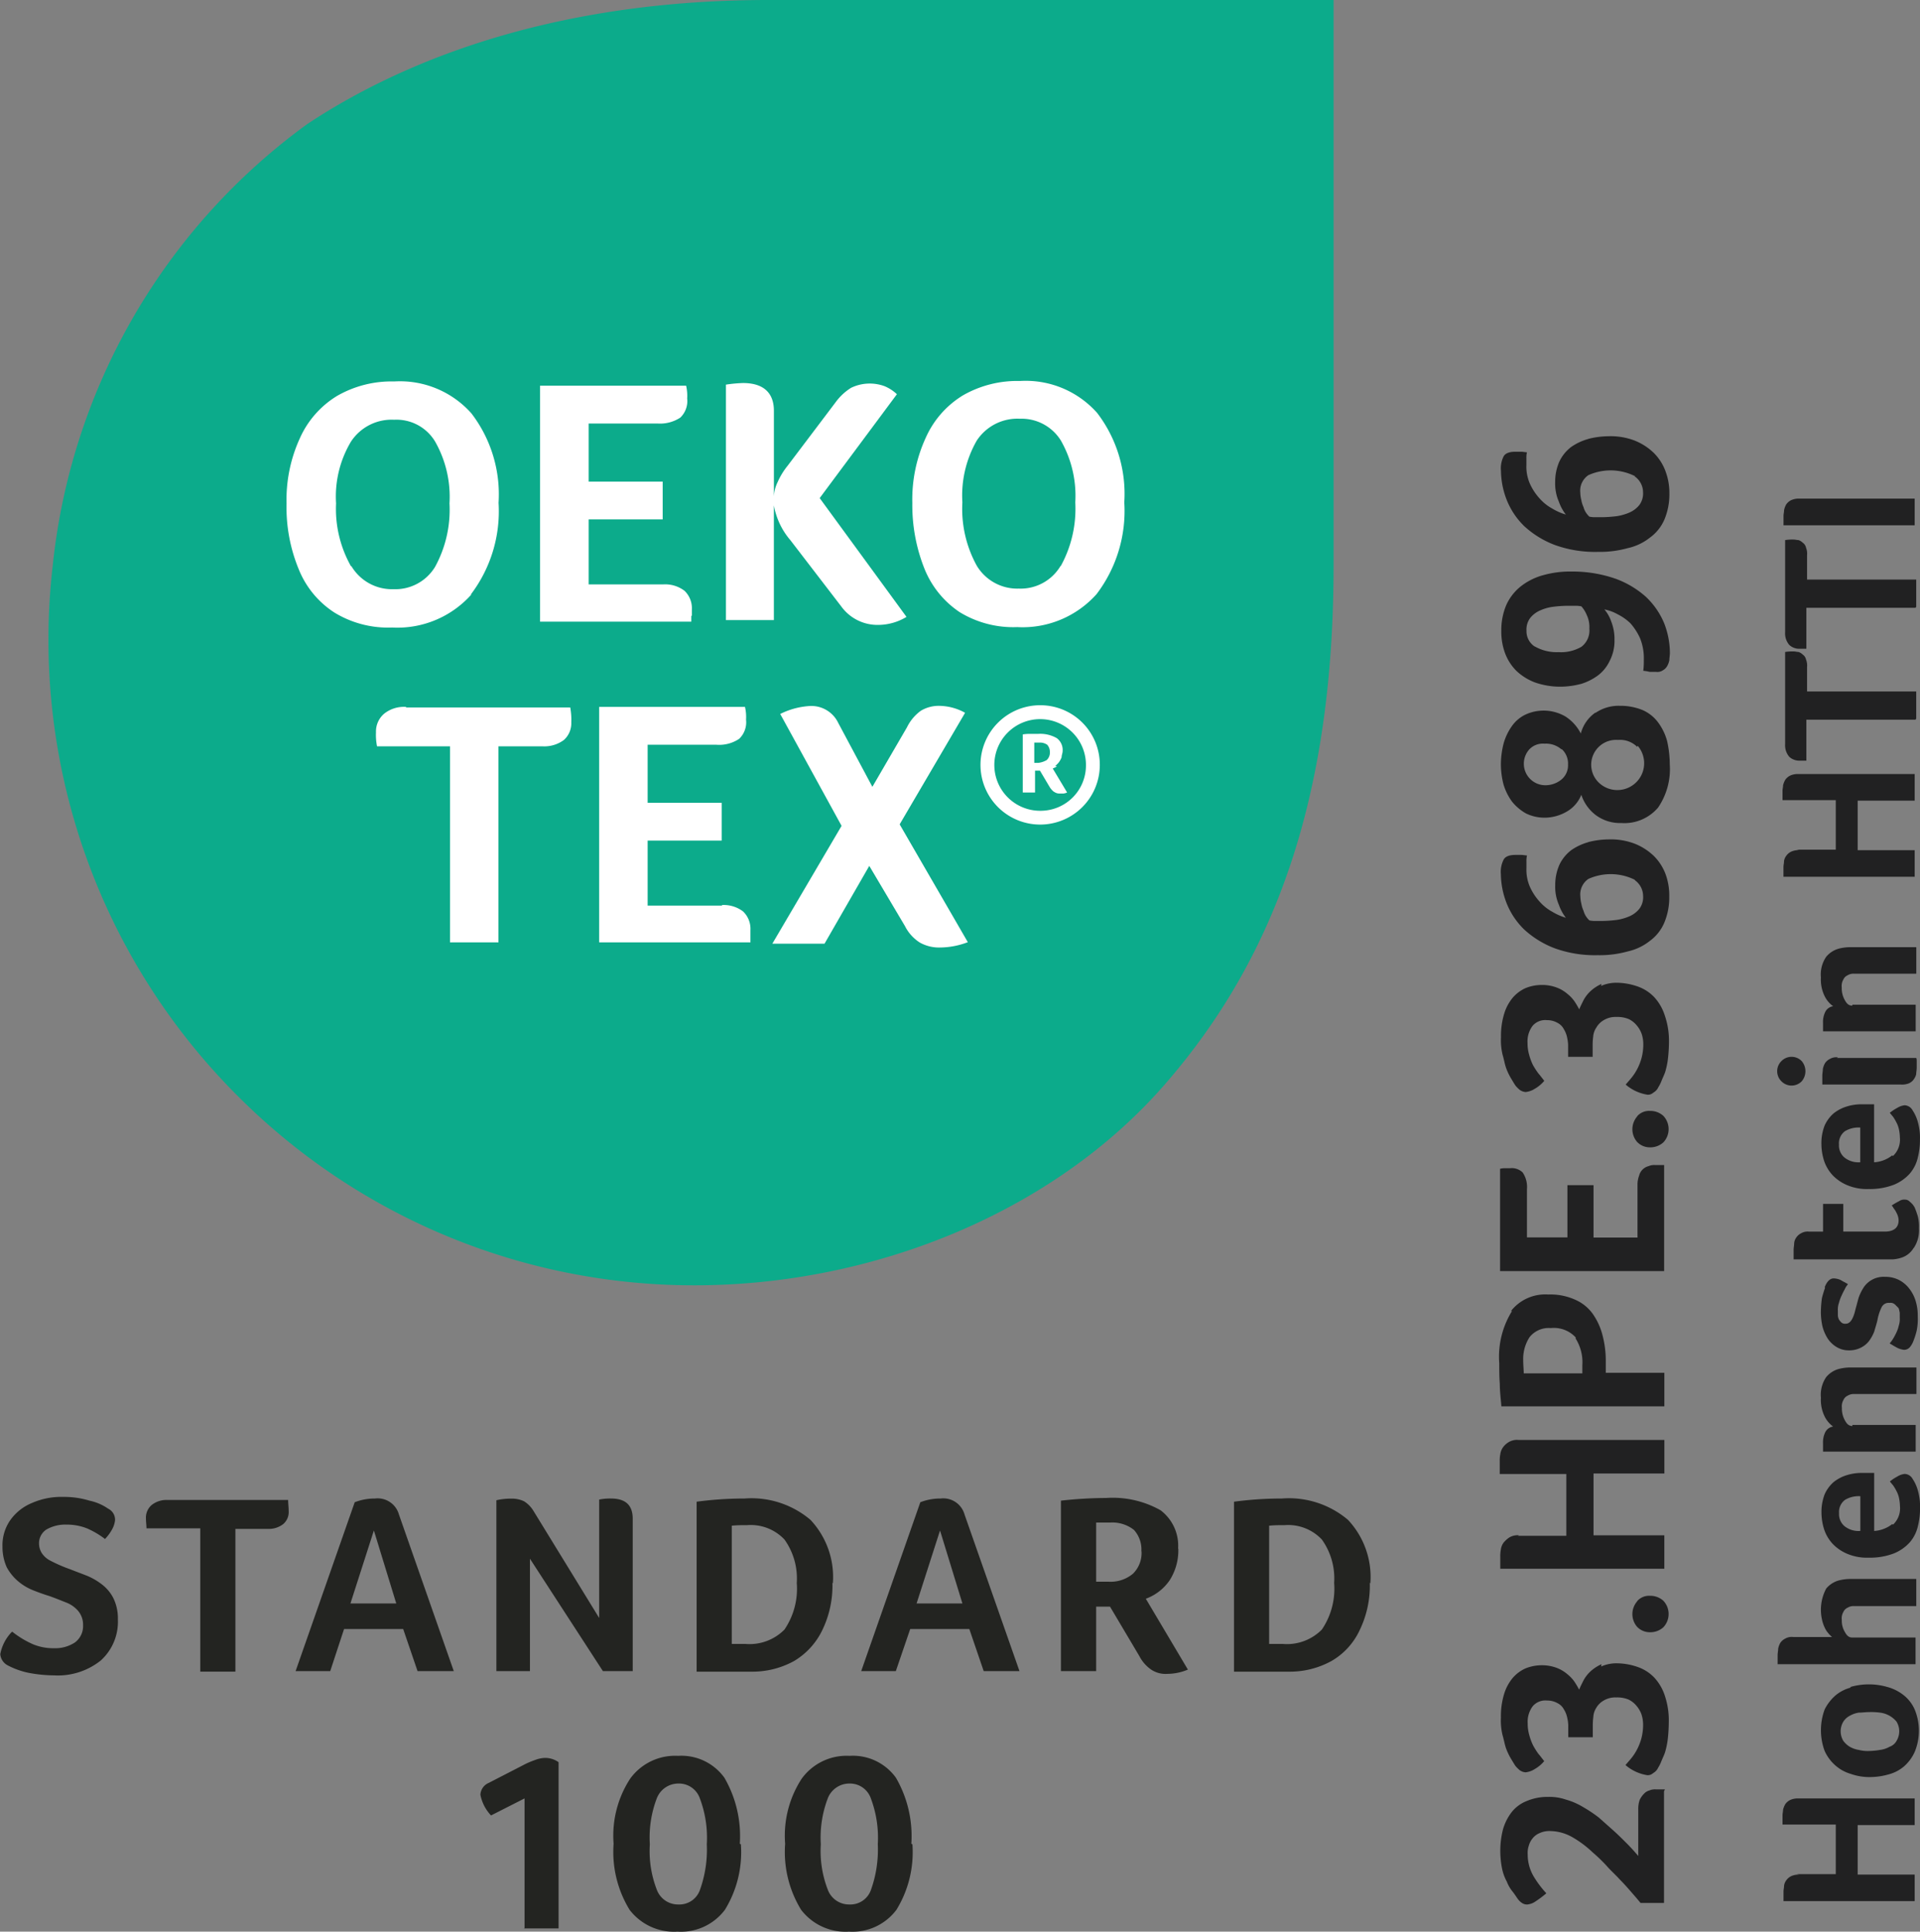 <svg xmlns="http://www.w3.org/2000/svg" width="78.242" height="78.696" viewBox="0 0 78.242 78.696">
  <rect x="0" y="0" width="78.242" height="78.696" fill="#808080" stroke="none"/>
  <g id="Capa_1" data-name="Capa 1" transform="translate(0 0)">
    <g id="Grupo_5996" data-name="Grupo 5996" transform="translate(0 0)">
      <path id="Trazado_16304" data-name="Trazado 16304" d="M8.616,44.665a26.257,26.257,0,0,0,18.6,7.7c7.271,0,14.607-2.952,19.164-8.182s6.88-11.828,6.88-21.161V0H30.233c-9.506,0-15.562,2.908-18.8,5.057A25.469,25.469,0,0,0,1.063,23.049,26.248,26.248,0,0,0,8.616,44.665" transform="translate(1.085)" fill="#0cab8b"/>
      <path id="Trazado_16305" data-name="Trazado 16305" d="M7.986,14.691a4.75,4.75,0,0,1-.608-2.561,4.361,4.361,0,0,1,.608-2.518,1.98,1.98,0,0,1,1.758-.89,1.835,1.835,0,0,1,1.671.89A4.547,4.547,0,0,1,12,12.13a4.842,4.842,0,0,1-.586,2.583,1.892,1.892,0,0,1-1.693.912,1.926,1.926,0,0,1-1.715-.933m4.862,1.15A5.6,5.6,0,0,0,14,12.108a5.423,5.423,0,0,0-1.107-3.646,3.893,3.893,0,0,0-3.147-1.3,4.448,4.448,0,0,0-2.322.586A3.848,3.848,0,0,0,5.9,9.482,6.014,6.014,0,0,0,5.36,12.13a6.615,6.615,0,0,0,.5,2.691,3.762,3.762,0,0,0,1.454,1.758,4.187,4.187,0,0,0,2.344.608,4.036,4.036,0,0,0,3.234-1.346" transform="translate(6.317 8.379)" fill="#fff"/>
      <path id="Trazado_16306" data-name="Trazado 16306" d="M16.306,16.616v-.26a.979.979,0,0,0-.3-.76,1.3,1.3,0,0,0-.868-.26H12.1V12.687h3.017V11.147H12.1V8.781h2.8a1.505,1.505,0,0,0,.933-.239.929.929,0,0,0,.282-.781,1.789,1.789,0,0,0-.043-.521H10.12v9.614h6.164v-.239" transform="translate(11.888 8.473)" fill="#fff"/>
      <path id="Trazado_16307" data-name="Trazado 16307" d="M15.542,12.03a2.985,2.985,0,0,0,.695,1.563l2.084,2.713a1.822,1.822,0,0,0,1.519.738,2.241,2.241,0,0,0,1.129-.326l-3.538-4.84,3.147-4.232a1.657,1.657,0,0,0-.5-.326,1.745,1.745,0,0,0-1.367.065,2.251,2.251,0,0,0-.629.586l-1.953,2.583a2.962,2.962,0,0,0-.412.673,1.468,1.468,0,0,0-.152.586V8.319c0-.738-.434-1.129-1.259-1.129a5.793,5.793,0,0,0-.695.065v9.593h1.953V11.986h0Z" transform="translate(15.972 8.415)" fill="#fff"/>
      <path id="Trazado_16308" data-name="Trazado 16308" d="M23.144,14.7a1.892,1.892,0,0,1-1.693.912,1.926,1.926,0,0,1-1.715-.933A4.791,4.791,0,0,1,19.15,12.1a4.5,4.5,0,0,1,.586-2.518,1.98,1.98,0,0,1,1.758-.89,1.883,1.883,0,0,1,1.671.89,4.547,4.547,0,0,1,.586,2.518,4.842,4.842,0,0,1-.586,2.583m1.476-6.229a3.893,3.893,0,0,0-3.147-1.3,4.448,4.448,0,0,0-2.322.586,3.848,3.848,0,0,0-1.519,1.736,6.014,6.014,0,0,0-.543,2.648,7,7,0,0,0,.5,2.691,3.851,3.851,0,0,0,1.432,1.758,4.187,4.187,0,0,0,2.344.608,4.036,4.036,0,0,0,3.234-1.346A5.6,5.6,0,0,0,25.748,12.1a5.423,5.423,0,0,0-1.107-3.646" transform="translate(20.068 8.368)" fill="#fff"/>
      <path id="Trazado_16309" data-name="Trazado 16309" d="M20.819,17.537a1.867,1.867,0,1,1,1.845-1.866,1.848,1.848,0,0,1-1.845,1.866m0-4.3a2.431,2.431,0,1,0,2.409,2.431,2.422,2.422,0,0,0-2.409-2.431" transform="translate(21.59 15.495)" fill="#fff"/>
      <path id="Trazado_16310" data-name="Trazado 16310" d="M20.157,14.843a.893.893,0,0,1-.326.109h-.174v-.825h.2a.523.523,0,0,1,.326.087.429.429,0,0,1,.109.3.409.409,0,0,1-.13.326m.347.239a.934.934,0,0,0,.152-.152.879.879,0,0,0,.109-.2c0-.087.043-.174.043-.26a.6.6,0,0,0-.239-.521,1.35,1.35,0,0,0-.76-.174h-.3a1.643,1.643,0,0,0-.326.022v2.366h.5v-.89h.2l.412.694s.109.152.174.174a.367.367,0,0,0,.217.065h.152a.552.552,0,0,0,.152-.043l-.586-.977a1.18,1.18,0,0,0,.174-.087" transform="translate(22.491 16.127)" fill="#fff"/>
      <path id="Trazado_16311" data-name="Trazado 16311" d="M8.255,13.27a1.289,1.289,0,0,0-.89.282.954.954,0,0,0-.326.76,2.293,2.293,0,0,0,.043.564h2.973v7.987h1.975V14.876h1.8a1.336,1.336,0,0,0,.868-.26.916.916,0,0,0,.3-.716,2.766,2.766,0,0,0-.043-.608H8.277Z" transform="translate(8.283 15.53)" fill="#fff"/>
      <path id="Trazado_16312" data-name="Trazado 16312" d="M16.244,21.365H13.205V18.717h3.017V17.177H13.205V14.811H16a1.462,1.462,0,0,0,.933-.239.929.929,0,0,0,.282-.781,1.789,1.789,0,0,0-.043-.521H11.23v9.593h6.164v-.5a.98.98,0,0,0-.3-.76,1.3,1.3,0,0,0-.868-.26" transform="translate(13.187 15.53)" fill="#fff"/>
      <path id="Trazado_16313" data-name="Trazado 16313" d="M22.337,13.532a2.216,2.216,0,0,0-1.042-.282,1.412,1.412,0,0,0-.76.2,1.811,1.811,0,0,0-.564.673L18.56,16.549l-1.389-2.6a1.214,1.214,0,0,0-1.129-.694,3.085,3.085,0,0,0-1.237.326l2.5,4.558-2.821,4.8h2.127l1.823-3.169,1.454,2.452a1.7,1.7,0,0,0,.608.673,1.6,1.6,0,0,0,.825.2,3.23,3.23,0,0,0,1.129-.217l-2.778-4.8,2.648-4.514h0Z" transform="translate(16.99 15.507)" fill="#fff"/>
      <path id="Trazado_16314" data-name="Trazado 16314" d="M.479,33.591a3.819,3.819,0,0,0,.868.521,2.174,2.174,0,0,0,.846.152,1.447,1.447,0,0,0,.846-.239.826.826,0,0,0,.326-.694.869.869,0,0,0-.2-.586,1.214,1.214,0,0,0-.5-.347c-.217-.087-.434-.174-.673-.26-.217-.065-.456-.152-.673-.239a2.17,2.17,0,0,1-.608-.369,2,2,0,0,1-.456-.564,2.028,2.028,0,0,1-.174-.846,1.787,1.787,0,0,1,.326-1.085,2.031,2.031,0,0,1,.89-.694A2.962,2.962,0,0,1,2.563,28.1a3.5,3.5,0,0,1,1.063.152,2.088,2.088,0,0,1,.76.326.5.5,0,0,1,.282.477,1.012,1.012,0,0,1-.109.347,1.838,1.838,0,0,1-.3.412,3.48,3.48,0,0,0-.738-.434,2.216,2.216,0,0,0-.825-.152,1.546,1.546,0,0,0-.825.2.666.666,0,0,0-.3.586.732.732,0,0,0,.109.369.889.889,0,0,0,.326.3,6.117,6.117,0,0,0,.846.369c.217.087.456.174.673.26a2.655,2.655,0,0,1,.629.369,1.637,1.637,0,0,1,.456.564,1.888,1.888,0,0,1,.174.846,2.128,2.128,0,0,1-.695,1.671,2.8,2.8,0,0,1-1.91.608,5.7,5.7,0,0,1-1.063-.109,3.288,3.288,0,0,1-.825-.3.566.566,0,0,1-.3-.456,1.774,1.774,0,0,1,.456-.89" transform="translate(0.02 32.886)" fill="#232421"/>
      <path id="Trazado_16315" data-name="Trazado 16315" d="M4.934,29.31H2.742c0-.13-.022-.26-.022-.412a.674.674,0,0,1,.239-.543.972.972,0,0,1,.651-.2H8.515c0,.152.022.3.022.456a.643.643,0,0,1-.217.521.949.949,0,0,1-.629.2H6.366v5.816H4.934V29.332h0Z" transform="translate(3.227 32.956)" fill="#232421"/>
      <path id="Trazado_16316" data-name="Trazado 16316" d="M8.72,29.432l-.955,2.973H9.632L8.72,29.432Zm1.78,5.73-.586-1.715H7.505l-.564,1.715H5.53l2.409-6.88a2.237,2.237,0,0,1,.825-.152.9.9,0,0,1,.977.651l2.235,6.381Z" transform="translate(6.516 32.921)" fill="#232421"/>
      <path id="Trazado_16317" data-name="Trazado 16317" d="M14.856,35.162H13.641l-2.973-4.579v4.579H9.3V28.2a2.672,2.672,0,0,1,.629-.065,1.132,1.132,0,0,1,.5.109,1.183,1.183,0,0,1,.369.369l2.691,4.384V28.173a2.23,2.23,0,0,1,.477-.043c.586,0,.89.26.89.825v6.207h0Z" transform="translate(10.928 32.921)" fill="#232421"/>
      <path id="Trazado_16318" data-name="Trazado 16318" d="M17.14,31.581a2.721,2.721,0,0,0-.5-1.78,1.886,1.886,0,0,0-1.519-.586c-.2,0-.412,0-.629.022v4.818h.564a2,2,0,0,0,1.584-.586,2.962,2.962,0,0,0,.5-1.91m1.454,0a4.155,4.155,0,0,1-.412,1.932,2.947,2.947,0,0,1-1.15,1.259,3.517,3.517,0,0,1-1.758.434H13.06V28.26a14.763,14.763,0,0,1,1.953-.13A3.719,3.719,0,0,1,17.7,29a3.4,3.4,0,0,1,.912,2.583" transform="translate(15.328 32.921)" fill="#232421"/>
      <path id="Trazado_16319" data-name="Trazado 16319" d="M19.362,29.432l-.955,2.973h1.867l-.912-2.973Zm1.78,5.73-.586-1.715H18.147l-.586,1.715H16.15l2.409-6.88a2.237,2.237,0,0,1,.825-.152.9.9,0,0,1,.977.651L22.6,35.162H21.12Z" transform="translate(18.945 32.921)" fill="#232421"/>
      <path id="Trazado_16320" data-name="Trazado 16320" d="M23.177,30.312a1.19,1.19,0,0,0-.3-.89,1.421,1.421,0,0,0-.977-.3h-.564v2.409h.5a1.418,1.418,0,0,0,1-.326,1.181,1.181,0,0,0,.347-.933m1.5-.087a2.265,2.265,0,0,1-.347,1.28,2.006,2.006,0,0,1-.977.76l1.715,2.887a2.185,2.185,0,0,1-.846.174,1.046,1.046,0,0,1-.651-.174,1.5,1.5,0,0,1-.477-.543L21.9,32.547h-.564v2.626H19.9V28.229a17.189,17.189,0,0,1,1.845-.109,3.974,3.974,0,0,1,2.214.5,1.806,1.806,0,0,1,.716,1.563" transform="translate(23.334 32.909)" fill="#232421"/>
      <path id="Trazado_16321" data-name="Trazado 16321" d="M27.23,31.581a2.721,2.721,0,0,0-.5-1.78,1.886,1.886,0,0,0-1.519-.586c-.2,0-.412,0-.629.022v4.818h.564a2,2,0,0,0,1.584-.586,2.962,2.962,0,0,0,.5-1.91m1.454,0a4.155,4.155,0,0,1-.412,1.932,2.82,2.82,0,0,1-1.15,1.259,3.517,3.517,0,0,1-1.758.434H23.15V28.26a14.763,14.763,0,0,1,1.953-.13A3.719,3.719,0,0,1,27.795,29a3.4,3.4,0,0,1,.912,2.583" transform="translate(27.137 32.921)" fill="#232421"/>
      <path id="Trazado_16322" data-name="Trazado 16322" d="M10.8,39.923V34.649l-1.367.694A1.7,1.7,0,0,1,9,34.5a.552.552,0,0,1,.326-.477l1.476-.76a3.34,3.34,0,0,1,.412-.174A1.268,1.268,0,0,1,11.6,33a.933.933,0,0,1,.586.174v6.771H10.78Z" transform="translate(10.577 38.62)" fill="#232421"/>
      <path id="Trazado_16323" data-name="Trazado 16323" d="M15.3,36.563a4.538,4.538,0,0,0-.282-1.866.9.9,0,0,0-.868-.608.942.942,0,0,0-.89.608,4.471,4.471,0,0,0-.282,1.866,4.356,4.356,0,0,0,.282,1.845.922.922,0,0,0,.89.608.885.885,0,0,0,.868-.586,4.86,4.86,0,0,0,.282-1.866m1.389,0a4.48,4.48,0,0,1-.651,2.669,2.241,2.241,0,0,1-1.932.89,2.282,2.282,0,0,1-1.953-.89,4.51,4.51,0,0,1-.651-2.691,4.249,4.249,0,0,1,.673-2.648,2.258,2.258,0,0,1,1.953-.933,2.16,2.16,0,0,1,1.888.89,4.735,4.735,0,0,1,.629,2.691" transform="translate(13.503 38.574)" fill="#232421"/>
      <path id="Trazado_16324" data-name="Trazado 16324" d="M18.5,36.563a4.538,4.538,0,0,0-.282-1.866.9.9,0,0,0-.868-.608.942.942,0,0,0-.89.608,4.471,4.471,0,0,0-.282,1.866,4.356,4.356,0,0,0,.282,1.845.922.922,0,0,0,.89.608.885.885,0,0,0,.868-.586,4.86,4.86,0,0,0,.282-1.866m1.411,0a4.48,4.48,0,0,1-.651,2.669,2.241,2.241,0,0,1-1.932.89,2.282,2.282,0,0,1-1.953-.89,4.51,4.51,0,0,1-.651-2.691,4.249,4.249,0,0,1,.673-2.648,2.258,2.258,0,0,1,1.953-.933,2.16,2.16,0,0,1,1.888.89,4.735,4.735,0,0,1,.629,2.691" transform="translate(17.271 38.574)" fill="#232421"/>
      <path id="Trazado_16325" data-name="Trazado 16325" d="M34.88,63.316h-.369a.551.551,0,0,0-.26.043.45.45,0,0,0-.217.13.964.964,0,0,0-.174.239,1.051,1.051,0,0,0-.065.391v1.91c-.13-.152-.282-.326-.456-.5s-.369-.369-.564-.543l-.586-.521a5.656,5.656,0,0,0-.651-.434,2.815,2.815,0,0,0-.695-.3,2.054,2.054,0,0,0-.716-.109,2.166,2.166,0,0,0-.89.174,1.453,1.453,0,0,0-.608.456,2.084,2.084,0,0,0-.347.695,3.472,3.472,0,0,0-.109.846,3.659,3.659,0,0,0,.065.716,1.912,1.912,0,0,0,.2.564,1.474,1.474,0,0,0,.239.412c.087.109.152.217.2.282a.661.661,0,0,0,.174.174.367.367,0,0,0,.217.065.693.693,0,0,0,.347-.13,4.507,4.507,0,0,0,.434-.326,4.145,4.145,0,0,1-.521-.695,1.759,1.759,0,0,1-.239-.89.9.9,0,0,1,.043-.347.8.8,0,0,1,.152-.3.7.7,0,0,1,.282-.217.95.95,0,0,1,.456-.087,1.87,1.87,0,0,1,.868.239,4.266,4.266,0,0,1,.846.629,6.662,6.662,0,0,1,.564.543c.174.2.369.369.543.564.174.174.326.347.477.521s.26.3.369.434h.955V63.4h0Zm-2.583-5.1a1.672,1.672,0,0,0-.456.3,1.4,1.4,0,0,0-.282.369c-.065.13-.13.26-.174.369-.043-.087-.109-.2-.174-.3a1.428,1.428,0,0,0-.3-.326,1.445,1.445,0,0,0-.434-.26,1.689,1.689,0,0,0-.608-.109,1.769,1.769,0,0,0-.673.13,1.5,1.5,0,0,0-.521.391,1.861,1.861,0,0,0-.347.651,3.077,3.077,0,0,0-.13.955,2.516,2.516,0,0,0,.065.716c.065.217.087.391.152.564a2.472,2.472,0,0,0,.2.412c.065.109.13.217.174.282a1.31,1.31,0,0,0,.174.174.455.455,0,0,0,.239.087.834.834,0,0,0,.369-.13,1.421,1.421,0,0,0,.391-.326c-.087-.109-.152-.2-.239-.3a3.039,3.039,0,0,1-.217-.347,2.315,2.315,0,0,1-.152-.412,1.693,1.693,0,0,1-.065-.477,1.06,1.06,0,0,1,.2-.694.673.673,0,0,1,.586-.239.855.855,0,0,1,.434.109.6.6,0,0,1,.26.26,1.023,1.023,0,0,1,.13.326,1.7,1.7,0,0,1,.043.3v.5h1v-.5a2.485,2.485,0,0,1,.022-.326A.756.756,0,0,1,32.08,60a.816.816,0,0,1,.3-.3.926.926,0,0,1,.521-.13,1.206,1.206,0,0,1,.5.087.961.961,0,0,1,.326.26,1.1,1.1,0,0,1,.2.347,1.363,1.363,0,0,1,.065.412,2.186,2.186,0,0,1-.065.543,2.22,2.22,0,0,1-.174.456,2.15,2.15,0,0,1-.239.369c-.087.109-.174.2-.239.282a1.786,1.786,0,0,0,.89.412.326.326,0,0,0,.239-.087.475.475,0,0,0,.2-.217,1.445,1.445,0,0,0,.13-.26c.043-.109.109-.239.152-.369a3.131,3.131,0,0,0,.109-.521,6.249,6.249,0,0,0,.043-.695,3.144,3.144,0,0,0-.152-1.063,2,2,0,0,0-.434-.76,1.713,1.713,0,0,0-.673-.434,2.642,2.642,0,0,0-.825-.152,1.55,1.55,0,0,0-.673.13h0Zm1.454-2.561a.792.792,0,0,0,0,1.042.719.719,0,0,0,.521.217.793.793,0,0,0,.543-.2.787.787,0,0,0,0-1.085.793.793,0,0,0-.543-.2.643.643,0,0,0-.521.217Zm-4.818-2.691a.653.653,0,0,0-.391.087,1.138,1.138,0,0,0-.239.217.639.639,0,0,0-.109.282,1.433,1.433,0,0,0-.022.3v.477h6.685V52.964H31.972V50.446h2.887V49.079H28.911a.653.653,0,0,0-.391.087.774.774,0,0,0-.239.217.639.639,0,0,0-.109.282,1.335,1.335,0,0,0-.022.282v.521h2.713v2.518H28.89Zm-.282-9.137a3.527,3.527,0,0,0-.521,2.127c0,.26,0,.543.022.846,0,.3.043.629.065.912h6.641V46.344H32.471v-.477a4.029,4.029,0,0,0-.13-1.042,2.65,2.65,0,0,0-.391-.868,1.716,1.716,0,0,0-.716-.586,2.458,2.458,0,0,0-1.107-.217,1.777,1.777,0,0,0-1.519.673h0Zm2.583,1.107a1.817,1.817,0,0,1,.282,1.107v.326H29.128c0-.152-.022-.326-.022-.543a1.627,1.627,0,0,1,.26-.933,1,1,0,0,1,.868-.369,1.206,1.206,0,0,1,1.02.391h0Zm2.583-4.1H31.972V38.7H30.908v2.127H29.259V38.857a1.044,1.044,0,0,0-.174-.673.634.634,0,0,0-.521-.174h-.2a.747.747,0,0,0-.2.022V42.2h6.685V37.88h-.369a.551.551,0,0,0-.26.043.534.534,0,0,0-.391.391,1.051,1.051,0,0,0-.065.391v2.127h0ZM33.751,35.9a.792.792,0,0,0,0,1.042.719.719,0,0,0,.521.217.793.793,0,0,0,.543-.2.787.787,0,0,0,0-1.085.794.794,0,0,0-.543-.2.643.643,0,0,0-.521.217ZM32.3,30.5a1.672,1.672,0,0,0-.456.3,1.4,1.4,0,0,0-.282.369c-.065.13-.13.26-.174.369-.043-.087-.109-.2-.174-.3a1.428,1.428,0,0,0-.3-.326,1.445,1.445,0,0,0-.434-.26,1.689,1.689,0,0,0-.608-.109,1.769,1.769,0,0,0-.673.13,1.5,1.5,0,0,0-.521.391,1.861,1.861,0,0,0-.347.651,3.077,3.077,0,0,0-.13.955,2.516,2.516,0,0,0,.065.716c.065.217.087.391.152.564a2.472,2.472,0,0,0,.2.412c.065.109.13.217.174.282a1.309,1.309,0,0,0,.174.174.455.455,0,0,0,.239.087.834.834,0,0,0,.369-.13,1.421,1.421,0,0,0,.391-.326c-.087-.109-.152-.2-.239-.3A3.039,3.039,0,0,1,29.5,33.8a2.314,2.314,0,0,1-.152-.412,1.693,1.693,0,0,1-.065-.477,1.06,1.06,0,0,1,.2-.695.673.673,0,0,1,.586-.239.855.855,0,0,1,.434.109.6.6,0,0,1,.26.26,1.023,1.023,0,0,1,.13.326,1.7,1.7,0,0,1,.043.3v.5h1v-.5a2.485,2.485,0,0,1,.022-.326.756.756,0,0,1,.13-.369.816.816,0,0,1,.3-.3.926.926,0,0,1,.521-.13,1.206,1.206,0,0,1,.5.087.961.961,0,0,1,.326.26,1.1,1.1,0,0,1,.2.347,1.363,1.363,0,0,1,.065.412,2.186,2.186,0,0,1-.065.543,2.22,2.22,0,0,1-.174.456,2.15,2.15,0,0,1-.239.369c-.087.109-.174.2-.239.282a1.786,1.786,0,0,0,.89.412.326.326,0,0,0,.239-.087.475.475,0,0,0,.2-.217,1.445,1.445,0,0,0,.13-.26c.043-.109.109-.239.152-.369a3.131,3.131,0,0,0,.109-.521,6.248,6.248,0,0,0,.043-.694A3.144,3.144,0,0,0,34.88,31.8a2,2,0,0,0-.434-.76,1.713,1.713,0,0,0-.673-.434,2.642,2.642,0,0,0-.825-.152,1.55,1.55,0,0,0-.673.13h0Zm-.543-5.773a2.279,2.279,0,0,0-.695.326,1.62,1.62,0,0,0-.477.586,2.028,2.028,0,0,0-.174.846,1.83,1.83,0,0,0,.152.8,1.859,1.859,0,0,0,.282.521,2.305,2.305,0,0,1-.543-.239,1.9,1.9,0,0,1-.521-.412,2.3,2.3,0,0,1-.391-.586,1.733,1.733,0,0,1-.152-.781v-.282a.973.973,0,0,1,.022-.239c-.065,0-.152-.022-.239-.022h-.239c-.239,0-.412.065-.477.2a1.085,1.085,0,0,0-.109.586,3.342,3.342,0,0,0,.239,1.194,3.07,3.07,0,0,0,.716,1.063,3.858,3.858,0,0,0,1.237.76,4.82,4.82,0,0,0,1.758.282,4.236,4.236,0,0,0,1.215-.152,2.23,2.23,0,0,0,.912-.434A1.778,1.778,0,0,0,34.858,28a2.658,2.658,0,0,0,.2-1.063,2.514,2.514,0,0,0-.152-.912,2.06,2.06,0,0,0-.477-.738,2.411,2.411,0,0,0-.781-.5,2.737,2.737,0,0,0-1.063-.174,3.435,3.435,0,0,0-.825.109h0Zm1.888,1.541a.794.794,0,0,1,.347.651.784.784,0,0,1-.152.521,1.061,1.061,0,0,1-.391.3,2.064,2.064,0,0,1-.521.152,5.344,5.344,0,0,1-.564.043h-.3a1.057,1.057,0,0,1-.26-.022.944.944,0,0,1-.13-.152.8.8,0,0,1-.109-.239,1.075,1.075,0,0,1-.087-.282,1.281,1.281,0,0,1-.043-.3.765.765,0,0,1,.326-.716,2.214,2.214,0,0,1,1.91.043h0Zm-1.606-6.815a1.506,1.506,0,0,0-.586.846,1.775,1.775,0,0,0-.629-.695,1.764,1.764,0,0,0-1.649-.065,1.444,1.444,0,0,0-.543.477,2.279,2.279,0,0,0-.326.695,3.472,3.472,0,0,0-.109.846,3.3,3.3,0,0,0,.109.825,2.315,2.315,0,0,0,.347.695,2,2,0,0,0,.564.477,1.729,1.729,0,0,0,.781.174,1.8,1.8,0,0,0,.868-.239,1.364,1.364,0,0,0,.608-.694,1.708,1.708,0,0,0,.586.825,1.658,1.658,0,0,0,1.042.326,1.8,1.8,0,0,0,1.5-.629,2.779,2.779,0,0,0,.477-1.758,4.434,4.434,0,0,0-.109-.955,2.251,2.251,0,0,0-.369-.76,1.574,1.574,0,0,0-.629-.5,2.387,2.387,0,0,0-.933-.174,1.666,1.666,0,0,0-.977.282h0ZM33.773,20.8a1.093,1.093,0,0,1-1.541,1.541,1.013,1.013,0,0,1,.738-1.78.987.987,0,0,1,.781.282h0Zm-3.1.13a.8.8,0,0,1,.26.629.757.757,0,0,1-.26.608,1.035,1.035,0,0,1-.695.239.877.877,0,0,1-.629-1.454.761.761,0,0,1,.629-.239.959.959,0,0,1,.695.239h0Zm.781-2.648a2.315,2.315,0,0,0,.695-.347,1.582,1.582,0,0,0,.477-.586,1.771,1.771,0,0,0,.2-.868,1.947,1.947,0,0,0-.13-.738,1.512,1.512,0,0,0-.282-.5,1.82,1.82,0,0,1,.543.2,2.079,2.079,0,0,1,.521.369,2.437,2.437,0,0,1,.391.608,2.181,2.181,0,0,1,.152.89,3.056,3.056,0,0,1-.022.434,1.6,1.6,0,0,1,.26.043h.26a.394.394,0,0,0,.282-.065.444.444,0,0,0,.174-.174.777.777,0,0,0,.087-.239c0-.087.022-.2.022-.3a3.365,3.365,0,0,0-.239-1.215,3.138,3.138,0,0,0-.738-1.063,3.823,3.823,0,0,0-1.237-.738A5.33,5.33,0,0,0,31.1,13.7a4.083,4.083,0,0,0-1.194.152A2.565,2.565,0,0,0,29,14.31a2.044,2.044,0,0,0-.586.76,2.623,2.623,0,0,0-.2,1.042,2.514,2.514,0,0,0,.152.912,2.026,2.026,0,0,0,.456.716,2.263,2.263,0,0,0,.76.477,3.118,3.118,0,0,0,1.063.174,3.258,3.258,0,0,0,.8-.109h0Zm-1.867-1.519a.742.742,0,0,1-.347-.651.784.784,0,0,1,.152-.521,1.061,1.061,0,0,1,.391-.3,1.83,1.83,0,0,1,.521-.152,4.938,4.938,0,0,1,.564-.043h.326a1.147,1.147,0,0,1,.282.022,1.2,1.2,0,0,1,.217.347,1.142,1.142,0,0,1,.109.564.829.829,0,0,1-.326.738,1.652,1.652,0,0,1-.933.217,1.8,1.8,0,0,1-.977-.239h0ZM31.755,8.3a2.279,2.279,0,0,0-.695.326,1.62,1.62,0,0,0-.477.586,2.028,2.028,0,0,0-.174.846,1.83,1.83,0,0,0,.152.8,1.859,1.859,0,0,0,.282.521,2.305,2.305,0,0,1-.543-.239,1.9,1.9,0,0,1-.521-.412,2.3,2.3,0,0,1-.391-.586,1.733,1.733,0,0,1-.152-.781V9.08a.973.973,0,0,1,.022-.239c-.065,0-.152-.022-.239-.022h-.239c-.239,0-.412.065-.477.2A1.085,1.085,0,0,0,28.2,9.6a3.343,3.343,0,0,0,.239,1.194,3.07,3.07,0,0,0,.716,1.063,3.858,3.858,0,0,0,1.237.76,4.82,4.82,0,0,0,1.758.282,4.236,4.236,0,0,0,1.215-.152,2.23,2.23,0,0,0,.912-.434,1.778,1.778,0,0,0,.586-.738,2.658,2.658,0,0,0,.2-1.063A2.514,2.514,0,0,0,34.9,9.6a2.06,2.06,0,0,0-.477-.738,2.411,2.411,0,0,0-.781-.5,2.737,2.737,0,0,0-1.063-.174,3.435,3.435,0,0,0-.825.109h0Zm1.888,1.519a.794.794,0,0,1,.347.651.784.784,0,0,1-.152.521,1.061,1.061,0,0,1-.391.3,2.064,2.064,0,0,1-.521.152,5.344,5.344,0,0,1-.564.043h-.3a1.057,1.057,0,0,1-.26-.022.944.944,0,0,1-.13-.152.8.8,0,0,1-.109-.239,1.074,1.074,0,0,1-.087-.282,1.281,1.281,0,0,1-.043-.3.765.765,0,0,1,.326-.716,2.214,2.214,0,0,1,1.91.043h0Z" transform="translate(32.966 9.585)" fill="#212122"/>
      <path id="Trazado_16326" data-name="Trazado 16326" d="M34.24,65.419a.725.725,0,0,0-.326.065.512.512,0,0,0-.2.174.458.458,0,0,0-.087.217c0,.087-.022.152-.022.239V66.5H38.95V65.419H36.627V63.4H38.95V62.316H34.2a.725.725,0,0,0-.326.065.512.512,0,0,0-.2.174.907.907,0,0,0-.087.217c0,.087-.022.152-.022.217v.391h2.17V65.4H34.153ZM36.345,57.8a1.583,1.583,0,0,0-.629.326,1.867,1.867,0,0,0-.434.564,2.434,2.434,0,0,0,0,1.693,1.722,1.722,0,0,0,.434.586,1.623,1.623,0,0,0,.629.347,2.27,2.27,0,0,0,.781.13,2.791,2.791,0,0,0,.76-.109,1.584,1.584,0,0,0,.629-.326,1.722,1.722,0,0,0,.434-.586,2.257,2.257,0,0,0,0-1.736,1.53,1.53,0,0,0-.456-.586,1.838,1.838,0,0,0-.651-.326,2.713,2.713,0,0,0-1.519,0h0Zm1.194,1.02a1.033,1.033,0,0,1,.673.369.757.757,0,0,1,0,.781.513.513,0,0,1-.282.239,1.037,1.037,0,0,1-.391.13,2.941,2.941,0,0,1-.434.043,1.477,1.477,0,0,1-.434-.043,1.068,1.068,0,0,1-.369-.13.925.925,0,0,1-.26-.239.757.757,0,0,1,0-.781.69.69,0,0,1,.26-.239,1.069,1.069,0,0,1,.369-.13c.152,0,.282-.022.434-.022a2.768,2.768,0,0,1,.434.022Zm1.476-4.362V53.374H36.323a1.946,1.946,0,0,0-.391.043,1.019,1.019,0,0,0-.586.347,1.823,1.823,0,0,0-.174,1.259,1.433,1.433,0,0,0,.109.326.9.9,0,0,0,.152.239,1,1,0,0,0,.152.152H34a.519.519,0,0,0-.326.065.512.512,0,0,0-.2.174.778.778,0,0,0-.087.239c0,.087-.022.174-.022.26v.369h5.621V55.761H36.41c-.13,0-.217-.065-.3-.217a.9.9,0,0,1-.13-.5.519.519,0,0,1,.065-.326.339.339,0,0,1,.174-.174.463.463,0,0,1,.26-.065h2.539Zm-.977-3.321a1.324,1.324,0,0,1-.738.282V49.055h-.477a2.007,2.007,0,0,0-.629.087,1.617,1.617,0,0,0-.543.282,1.427,1.427,0,0,0-.369.5,1.985,1.985,0,0,0-.13.76,2.3,2.3,0,0,0,.109.673,1.615,1.615,0,0,0,.347.586,1.769,1.769,0,0,0,.608.412,2.074,2.074,0,0,0,.868.152,2.7,2.7,0,0,0,1.02-.174,1.763,1.763,0,0,0,.651-.456,1.538,1.538,0,0,0,.326-.651,2.858,2.858,0,0,0,.087-.738,2.31,2.31,0,0,0-.087-.716,1.641,1.641,0,0,0-.217-.477.383.383,0,0,0-.326-.2.736.736,0,0,0-.3.109,1.846,1.846,0,0,0-.3.2c.043.043.087.109.13.152a1.909,1.909,0,0,1,.13.217,1.09,1.09,0,0,1,.109.282,1.687,1.687,0,0,1,.043.347.91.91,0,0,1-.282.76h0Zm-1.324.282a.911.911,0,0,1-.629-.2.643.643,0,0,1-.217-.521.618.618,0,0,1,.239-.543,1.083,1.083,0,0,1,.629-.152v1.411h0Zm-.3-4.276c-.13,0-.217-.065-.3-.217a.976.976,0,0,1-.13-.521.519.519,0,0,1,.065-.326.339.339,0,0,1,.174-.174.463.463,0,0,1,.26-.065h2.539V44.758H36.323a1.946,1.946,0,0,0-.391.043,1.019,1.019,0,0,0-.586.347,1.277,1.277,0,0,0-.217.846,1.525,1.525,0,0,0,.152.76,1.126,1.126,0,0,0,.347.412.417.417,0,0,0-.326.239.914.914,0,0,0-.087.434v.347h3.776V47.1H36.41ZM35.3,41.5c-.043.13-.087.26-.13.434a4.583,4.583,0,0,0-.043.564,2.694,2.694,0,0,0,.065.586,1.738,1.738,0,0,0,.217.5,1.123,1.123,0,0,0,.369.347.951.951,0,0,0,.5.13,1.035,1.035,0,0,0,.477-.109.961.961,0,0,0,.326-.26A1.666,1.666,0,0,0,37.3,43.3c.043-.152.087-.282.13-.456a1.99,1.99,0,0,1,.174-.543.32.32,0,0,1,.326-.174.262.262,0,0,1,.217.065l.13.13c.043.043.043.13.065.2v.217a.844.844,0,0,1-.043.326,1.255,1.255,0,0,1-.109.3,2.368,2.368,0,0,1-.13.239,1.2,1.2,0,0,1-.13.174c.109.065.217.13.3.174a.828.828,0,0,0,.282.087.309.309,0,0,0,.26-.13.884.884,0,0,0,.13-.239,3.145,3.145,0,0,0,.13-.412,2.387,2.387,0,0,0,.043-.586,2.007,2.007,0,0,0-.087-.629,1.549,1.549,0,0,0-.26-.5,1.26,1.26,0,0,0-.412-.347,1.2,1.2,0,0,0-.564-.13.978.978,0,0,0-.868.412,2.025,2.025,0,0,0-.217.434c-.043.152-.087.326-.13.477q-.13.586-.391.586a.234.234,0,0,1-.174-.043.576.576,0,0,1-.109-.13.409.409,0,0,1-.043-.174v-.174a.844.844,0,0,1,.043-.326,1.7,1.7,0,0,1,.109-.3,2.907,2.907,0,0,1,.13-.26.758.758,0,0,1,.13-.2c-.087-.065-.2-.109-.3-.174a.749.749,0,0,0-.282-.065c-.152,0-.282.13-.369.369h0Zm3.625-1.628a1.3,1.3,0,0,0,.2-.781,1.7,1.7,0,0,0-.043-.477,3.514,3.514,0,0,0-.13-.369.723.723,0,0,0-.2-.239.265.265,0,0,0-.2-.087.364.364,0,0,0-.239.065c-.087.043-.2.109-.3.174a.4.4,0,0,1,.065.087c.022.043.065.087.087.13a1.29,1.29,0,0,1,.087.174.642.642,0,0,1,.043.217c0,.3-.2.456-.564.456H36.041V38.095h-.825v1.129h-.564a.519.519,0,0,0-.326.065.512.512,0,0,0-.2.174.455.455,0,0,0-.087.239c0,.087-.022.174-.022.26v.391h4.059a1.441,1.441,0,0,0,.326-.065.887.887,0,0,0,.5-.391h0Zm-.89-3.755a1.324,1.324,0,0,1-.738.282V34.036h-.477a2.007,2.007,0,0,0-.629.087,1.617,1.617,0,0,0-.543.282,1.427,1.427,0,0,0-.369.5,1.985,1.985,0,0,0-.13.76,2.3,2.3,0,0,0,.109.673,1.615,1.615,0,0,0,.347.586,1.769,1.769,0,0,0,.608.412,2.074,2.074,0,0,0,.868.152,2.7,2.7,0,0,0,1.02-.174,1.763,1.763,0,0,0,.651-.456,1.538,1.538,0,0,0,.326-.651,2.858,2.858,0,0,0,.087-.738,2.31,2.31,0,0,0-.087-.716,1.641,1.641,0,0,0-.217-.477.383.383,0,0,0-.326-.2.736.736,0,0,0-.3.109,1.846,1.846,0,0,0-.3.2c.043.043.087.109.13.152a1.909,1.909,0,0,1,.13.217,1.09,1.09,0,0,1,.109.282,1.687,1.687,0,0,1,.043.347.91.91,0,0,1-.282.76h0Zm-1.324.282a.911.911,0,0,1-.629-.2.643.643,0,0,1-.217-.521.617.617,0,0,1,.239-.543,1.083,1.083,0,0,1,.629-.152V36.4h0Zm-.89-4.276a.519.519,0,0,0-.326.065.513.513,0,0,0-.2.174.778.778,0,0,0-.087.239c0,.087-.022.174-.022.26v.369h3.19a.741.741,0,0,0,.326-.043.473.473,0,0,0,.2-.152.679.679,0,0,0,.109-.217c0-.087.022-.174.022-.282V32.3c0-.065,0-.13-.022-.152H35.781Zm-2.3.152a.576.576,0,0,0,0,.825.577.577,0,0,0,.825,0,.636.636,0,0,0,0-.825.577.577,0,0,0-.825,0Zm2.887-2.257c-.13,0-.217-.065-.3-.217a.976.976,0,0,1-.13-.521.519.519,0,0,1,.065-.326.339.339,0,0,1,.174-.174.463.463,0,0,1,.26-.065h2.539V27.634H36.323a1.947,1.947,0,0,0-.391.043,1.019,1.019,0,0,0-.586.347,1.277,1.277,0,0,0-.217.846,1.525,1.525,0,0,0,.152.76,1.126,1.126,0,0,0,.347.412.417.417,0,0,0-.326.239.914.914,0,0,0-.087.434v.347h3.776V29.978H36.41Zm-2.17-6.337a.725.725,0,0,0-.326.065.512.512,0,0,0-.2.174.458.458,0,0,0-.087.217c0,.087-.022.152-.022.239v.391H38.95V23.684H36.627V21.666H38.95V20.581H34.2a.725.725,0,0,0-.326.065.512.512,0,0,0-.2.174.908.908,0,0,0-.087.217c0,.087-.022.152-.022.217v.391h2.17v2.018H34.153Zm4.775-5.361V17.217H34.565v-1a.644.644,0,0,0-.043-.3.316.316,0,0,0-.13-.2.473.473,0,0,0-.174-.109c-.065,0-.13-.022-.2-.022a1.867,1.867,0,0,0-.347.022v3.755a.715.715,0,0,0,.174.521.6.6,0,0,0,.391.152h.3V18.367h4.449Zm0-4.558V12.659H34.565v-1a.644.644,0,0,0-.043-.3.316.316,0,0,0-.13-.2.473.473,0,0,0-.174-.109c-.065,0-.13-.022-.2-.022a1.867,1.867,0,0,0-.347.022v3.755a.715.715,0,0,0,.174.521.6.6,0,0,0,.391.152h.3V13.809h4.449ZM34.24,9.36a.725.725,0,0,0-.326.065.512.512,0,0,0-.2.174.777.777,0,0,0-.087.239c0,.087-.022.152-.022.239v.369H38.95V9.36H34.2Z" transform="translate(39.075 10.954)" fill="#212122"/>
    </g>
  </g>
</svg>
